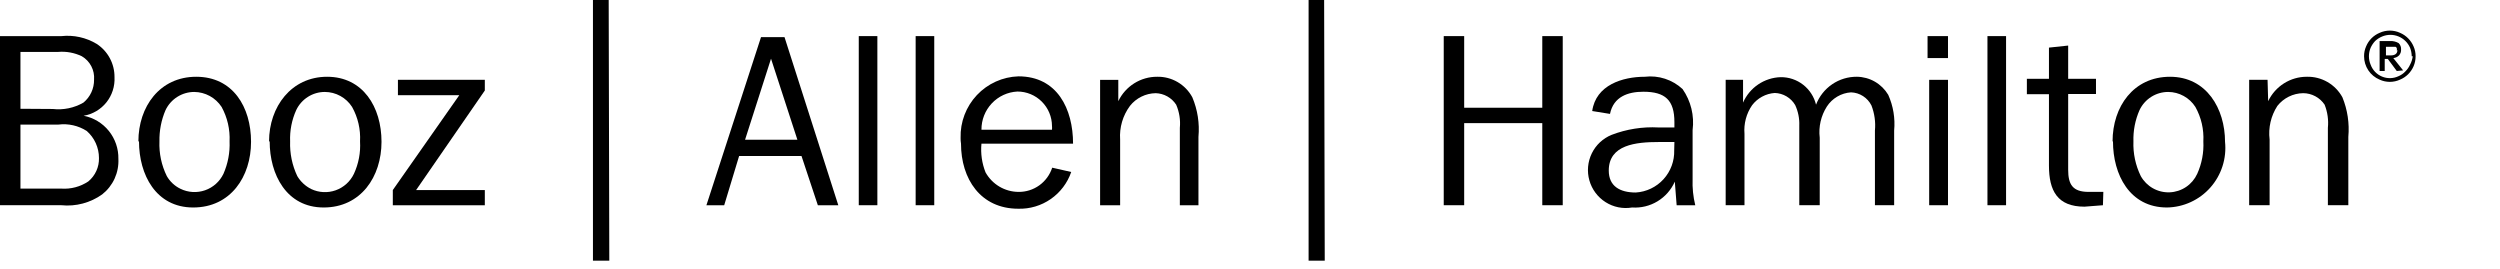 <svg width="223" height="24" viewBox="0 0 223 24" fill="none" xmlns="http://www.w3.org/2000/svg">
<path d="M1.824 16.824V11.112H5.216C6.095 11.003 6.985 11.204 7.733 11.68C8.077 11.98 8.353 12.352 8.542 12.769C8.73 13.185 8.828 13.638 8.828 14.096C8.838 14.493 8.758 14.888 8.593 15.249C8.429 15.611 8.185 15.93 7.879 16.183C7.169 16.657 6.323 16.882 5.472 16.824H1.824ZM1.824 9.702V4.631H5.18C5.907 4.567 6.637 4.7 7.296 5.016C7.655 5.225 7.949 5.532 8.142 5.901C8.336 6.27 8.422 6.687 8.39 7.103C8.396 7.494 8.314 7.882 8.149 8.237C7.985 8.592 7.743 8.905 7.441 9.153C6.613 9.631 5.655 9.83 4.706 9.721L1.824 9.702ZM5.472 18.306C6.765 18.437 8.061 18.093 9.119 17.336C9.594 16.962 9.973 16.48 10.224 15.929C10.474 15.378 10.59 14.774 10.56 14.169C10.577 13.265 10.275 12.383 9.708 11.68C9.141 10.977 8.345 10.497 7.46 10.325C8.26 10.191 8.983 9.766 9.491 9.131C9.999 8.496 10.256 7.696 10.214 6.883C10.219 6.295 10.077 5.714 9.799 5.196C9.522 4.678 9.119 4.238 8.627 3.917C7.679 3.346 6.571 3.102 5.472 3.222H0V18.306H5.472Z" fill="black"/>
<path d="M14.222 12.614C14.203 11.651 14.389 10.696 14.77 9.813C15.002 9.331 15.365 8.924 15.816 8.64C16.268 8.355 16.79 8.203 17.323 8.202C17.808 8.206 18.285 8.33 18.712 8.563C19.138 8.796 19.5 9.131 19.767 9.538C20.282 10.478 20.528 11.542 20.478 12.614C20.519 13.607 20.332 14.597 19.931 15.506C19.767 15.847 19.538 16.151 19.257 16.403C18.976 16.654 18.648 16.848 18.292 16.972C17.936 17.096 17.56 17.148 17.184 17.126C16.808 17.104 16.44 17.008 16.101 16.842C15.589 16.597 15.163 16.201 14.879 15.707C14.406 14.747 14.18 13.684 14.222 12.614ZM12.399 12.614C12.399 15.561 13.894 18.508 17.232 18.508C20.57 18.508 22.393 15.762 22.393 12.65C22.393 9.538 20.77 6.847 17.505 6.847C14.241 6.847 12.344 9.52 12.344 12.614H12.399Z" fill="black"/>
<path d="M25.879 12.614C25.841 11.65 26.028 10.691 26.426 9.813C26.657 9.33 27.019 8.922 27.471 8.637C27.922 8.352 28.445 8.201 28.979 8.202C29.462 8.204 29.938 8.327 30.361 8.561C30.785 8.794 31.144 9.13 31.405 9.538C31.928 10.475 32.175 11.541 32.116 12.614C32.176 13.608 31.988 14.602 31.569 15.506C31.242 16.192 30.657 16.72 29.942 16.974C29.228 17.228 28.442 17.187 27.757 16.861C27.242 16.603 26.812 16.203 26.517 15.707C26.06 14.742 25.841 13.681 25.879 12.614ZM24.055 12.614C24.055 15.561 25.55 18.508 28.87 18.508C32.189 18.508 34.031 15.762 34.031 12.65C34.031 9.538 32.372 6.847 29.18 6.847C25.988 6.847 24 9.52 24 12.614H24.055Z" fill="black"/>
<path d="M43.246 8.073L37.118 16.952H43.246V18.307H35.039V16.952L40.967 8.494H35.495V7.121H43.246V8.073Z" fill="black"/>
<path d="M54.35 23.249H52.891V0H54.295L54.35 23.249Z" fill="black"/>
<path d="M71.128 12.467H66.459L68.775 5.236L71.128 12.467ZM69.979 3.314H67.882L63.012 18.307H64.599L65.93 13.913H71.493L72.952 18.307H74.776L69.979 3.314Z" fill="black"/>
<path d="M87.546 11.57C87.54 10.697 87.871 9.854 88.469 9.22C89.067 8.585 89.887 8.207 90.756 8.165C91.57 8.165 92.352 8.488 92.929 9.065C93.507 9.641 93.834 10.423 93.838 11.241C93.848 11.35 93.848 11.46 93.838 11.57H87.546ZM93.857 14.957C93.65 15.592 93.247 16.144 92.706 16.533C92.164 16.922 91.513 17.126 90.847 17.117C90.248 17.113 89.661 16.95 89.145 16.645C88.63 16.339 88.204 15.902 87.911 15.378C87.588 14.565 87.462 13.686 87.546 12.815H95.717C95.717 9.721 94.313 6.81 90.847 6.81C89.438 6.853 88.103 7.456 87.135 8.485C86.168 9.515 85.646 10.887 85.686 12.302C85.682 12.474 85.694 12.646 85.722 12.815C85.722 15.945 87.455 18.618 90.829 18.618C91.861 18.648 92.876 18.346 93.726 17.756C94.575 17.167 95.216 16.321 95.553 15.341L93.857 14.957Z" fill="black"/>
<path d="M99.752 9.025C100.066 8.371 100.558 7.819 101.171 7.433C101.784 7.048 102.494 6.844 103.218 6.847C103.858 6.833 104.489 6.997 105.042 7.32C105.596 7.643 106.05 8.113 106.355 8.678C106.825 9.792 107.013 11.006 106.902 12.211V18.307H105.242V11.405C105.309 10.699 105.196 9.987 104.914 9.337C104.714 9.031 104.444 8.778 104.127 8.6C103.809 8.421 103.454 8.322 103.09 8.312C102.647 8.318 102.211 8.423 101.814 8.62C101.416 8.816 101.067 9.098 100.792 9.447C100.152 10.31 99.841 11.375 99.916 12.449V18.307H98.129V7.122H99.752V9.025Z" fill="black"/>
<path d="M202.321 9.025C202.632 8.372 203.12 7.821 203.731 7.435C204.341 7.049 205.047 6.845 205.768 6.847C206.414 6.83 207.051 6.992 207.611 7.315C208.171 7.638 208.631 8.109 208.942 8.677C209.399 9.795 209.58 11.007 209.471 12.21V18.306H207.647V11.405C207.717 10.702 207.617 9.992 207.355 9.336C207.144 9.021 206.858 8.763 206.525 8.585C206.191 8.406 205.818 8.312 205.44 8.311C204.997 8.318 204.561 8.423 204.164 8.619C203.766 8.816 203.417 9.098 203.142 9.446C202.566 10.334 202.321 11.397 202.449 12.448V18.306H200.625V7.121H202.266L202.321 9.025Z" fill="black"/>
<path d="M118.167 23.249H116.727V0H118.113L118.167 23.249Z" fill="black"/>
<path d="M137.572 18.306V10.983H130.605V18.306H128.781V3.221H130.605V9.61H137.572V3.221H139.396V18.306H137.572Z" fill="black"/>
<path d="M149.339 13.401C149.369 14.354 149.027 15.281 148.387 15.985C147.747 16.689 146.858 17.115 145.91 17.172C144.487 17.172 143.502 16.604 143.502 15.213C143.502 12.906 145.928 12.668 147.971 12.668H149.357L149.339 13.401ZM147.934 11.369C146.511 11.293 145.089 11.518 143.758 12.028C142.986 12.34 142.356 12.927 141.99 13.677C141.623 14.427 141.545 15.286 141.772 16.09C141.998 16.893 142.512 17.585 143.215 18.031C143.918 18.478 144.761 18.648 145.581 18.508C146.376 18.562 147.167 18.37 147.849 17.957C148.531 17.545 149.07 16.932 149.393 16.202L149.557 18.307H151.217C151.029 17.541 150.95 16.752 150.98 15.964V11.607C151.147 10.317 150.828 9.011 150.086 7.945C149.637 7.528 149.102 7.214 148.519 7.024C147.937 6.834 147.32 6.774 146.712 6.847C144.742 6.847 142.353 7.579 142.025 9.904L143.612 10.16C143.922 8.623 145.217 8.183 146.585 8.183C148.536 8.183 149.357 8.934 149.357 10.893V11.369H147.934Z" fill="black"/>
<path d="M155.48 7.121V9.153C155.769 8.495 156.237 7.933 156.831 7.531C157.425 7.13 158.12 6.905 158.836 6.883C159.561 6.874 160.267 7.112 160.84 7.558C161.412 8.003 161.818 8.63 161.991 9.336C162.274 8.597 162.775 7.963 163.427 7.518C164.079 7.073 164.851 6.839 165.639 6.846C166.202 6.854 166.755 7.005 167.243 7.287C167.732 7.569 168.14 7.972 168.43 8.457C168.878 9.455 169.06 10.553 168.958 11.643V18.306H167.244V11.643C167.315 10.884 167.209 10.12 166.934 9.409C166.763 9.067 166.504 8.778 166.183 8.572C165.862 8.365 165.491 8.25 165.11 8.238C164.678 8.266 164.259 8.395 163.886 8.615C163.512 8.834 163.195 9.137 162.958 9.501C162.43 10.326 162.204 11.31 162.32 12.284V18.306H160.496V11.203C160.521 10.573 160.396 9.945 160.131 9.373C159.943 9.052 159.677 8.785 159.358 8.597C159.039 8.408 158.677 8.303 158.307 8.293C157.911 8.321 157.526 8.433 157.177 8.623C156.828 8.812 156.523 9.074 156.283 9.391C155.773 10.136 155.535 11.035 155.608 11.936V18.306H153.93V7.121H155.48Z" fill="black"/>
<path d="M173.761 18.306H172.083V7.121H173.761V18.306ZM173.761 5.18H171.938V3.221H173.761V5.18Z" fill="black"/>
<path d="M177.281 18.306V3.221H178.941V18.306H177.281Z" fill="black"/>
<path d="M76.602 18.306V3.221H78.261V18.306H76.602Z" fill="black"/>
<path d="M81.676 18.306V3.221H83.335V18.306H81.676Z" fill="black"/>
<path d="M187.582 18.307L185.94 18.435C183.514 18.435 182.767 17.007 182.767 14.774V8.403H180.797V7.03H182.767V4.247L184.481 4.064V7.03H186.962V8.385H184.481V15.14C184.481 16.439 184.864 17.117 186.305 17.117H187.618L187.582 18.307Z" fill="black"/>
<path d="M190.302 12.614C190.273 11.651 190.46 10.693 190.849 9.813C191.08 9.33 191.442 8.922 191.894 8.637C192.346 8.352 192.869 8.201 193.402 8.202C193.886 8.204 194.361 8.327 194.784 8.561C195.208 8.794 195.567 9.13 195.828 9.538C196.351 10.475 196.598 11.541 196.539 12.614C196.589 13.608 196.402 14.599 195.992 15.506C195.774 15.981 195.43 16.387 194.996 16.678C194.563 16.969 194.058 17.134 193.537 17.155C193.016 17.176 192.499 17.052 192.044 16.796C191.589 16.541 191.213 16.164 190.958 15.707C190.488 14.747 190.262 13.684 190.302 12.614ZM188.478 12.614C188.478 15.561 189.955 18.508 193.293 18.508C194.027 18.497 194.75 18.332 195.417 18.025C196.085 17.718 196.681 17.275 197.168 16.724C197.655 16.173 198.023 15.526 198.247 14.825C198.472 14.123 198.549 13.383 198.473 12.65C198.473 9.703 196.831 6.847 193.567 6.847C190.302 6.847 188.441 9.52 188.441 12.614H188.478Z" fill="black"/>
<path d="M215.471 5.016C215.474 5.325 215.412 5.63 215.289 5.913C215.057 6.452 214.626 6.879 214.085 7.103C213.799 7.235 213.488 7.303 213.173 7.303C212.858 7.303 212.547 7.235 212.261 7.103C211.85 6.932 211.499 6.643 211.252 6.271C211.005 5.899 210.874 5.463 210.875 5.016C210.872 4.713 210.934 4.414 211.057 4.137C211.283 3.59 211.716 3.156 212.261 2.929C212.547 2.797 212.858 2.729 213.173 2.729C213.488 2.729 213.799 2.797 214.085 2.929C214.627 3.161 215.058 3.594 215.289 4.137C215.412 4.414 215.474 4.713 215.471 5.016ZM215.125 5.016C215.122 4.759 215.073 4.505 214.979 4.265C214.778 3.801 214.403 3.435 213.936 3.247C213.468 3.058 212.945 3.063 212.48 3.259C212.251 3.353 212.04 3.49 211.86 3.661C211.694 3.839 211.558 4.043 211.459 4.265C211.359 4.503 211.308 4.758 211.308 5.016C211.308 5.274 211.359 5.529 211.459 5.767C211.546 6.006 211.682 6.225 211.858 6.409C212.034 6.593 212.247 6.737 212.482 6.834C212.717 6.93 212.97 6.977 213.224 6.969C213.478 6.962 213.728 6.902 213.957 6.792C214.186 6.697 214.391 6.553 214.559 6.371C214.735 6.197 214.878 5.992 214.979 5.767C215.104 5.534 215.185 5.279 215.216 5.016H215.125ZM213.793 6.334L212.991 5.254H212.717V6.334H212.261V3.661H213.21C213.471 3.65 213.73 3.714 213.957 3.844C214.033 3.917 214.092 4.005 214.13 4.104C214.168 4.202 214.184 4.307 214.176 4.412C214.182 4.508 214.169 4.604 214.138 4.696C214.107 4.787 214.058 4.871 213.994 4.943C213.856 5.079 213.676 5.163 213.483 5.181L214.359 6.279L213.793 6.334ZM213.793 4.503C213.812 4.438 213.812 4.368 213.793 4.302C213.785 4.274 213.771 4.248 213.753 4.226C213.734 4.204 213.71 4.186 213.684 4.174H213.52H212.827V4.943H213.246C213.647 4.943 213.848 4.778 213.848 4.467L213.793 4.503Z" fill="black"/>
</svg>
